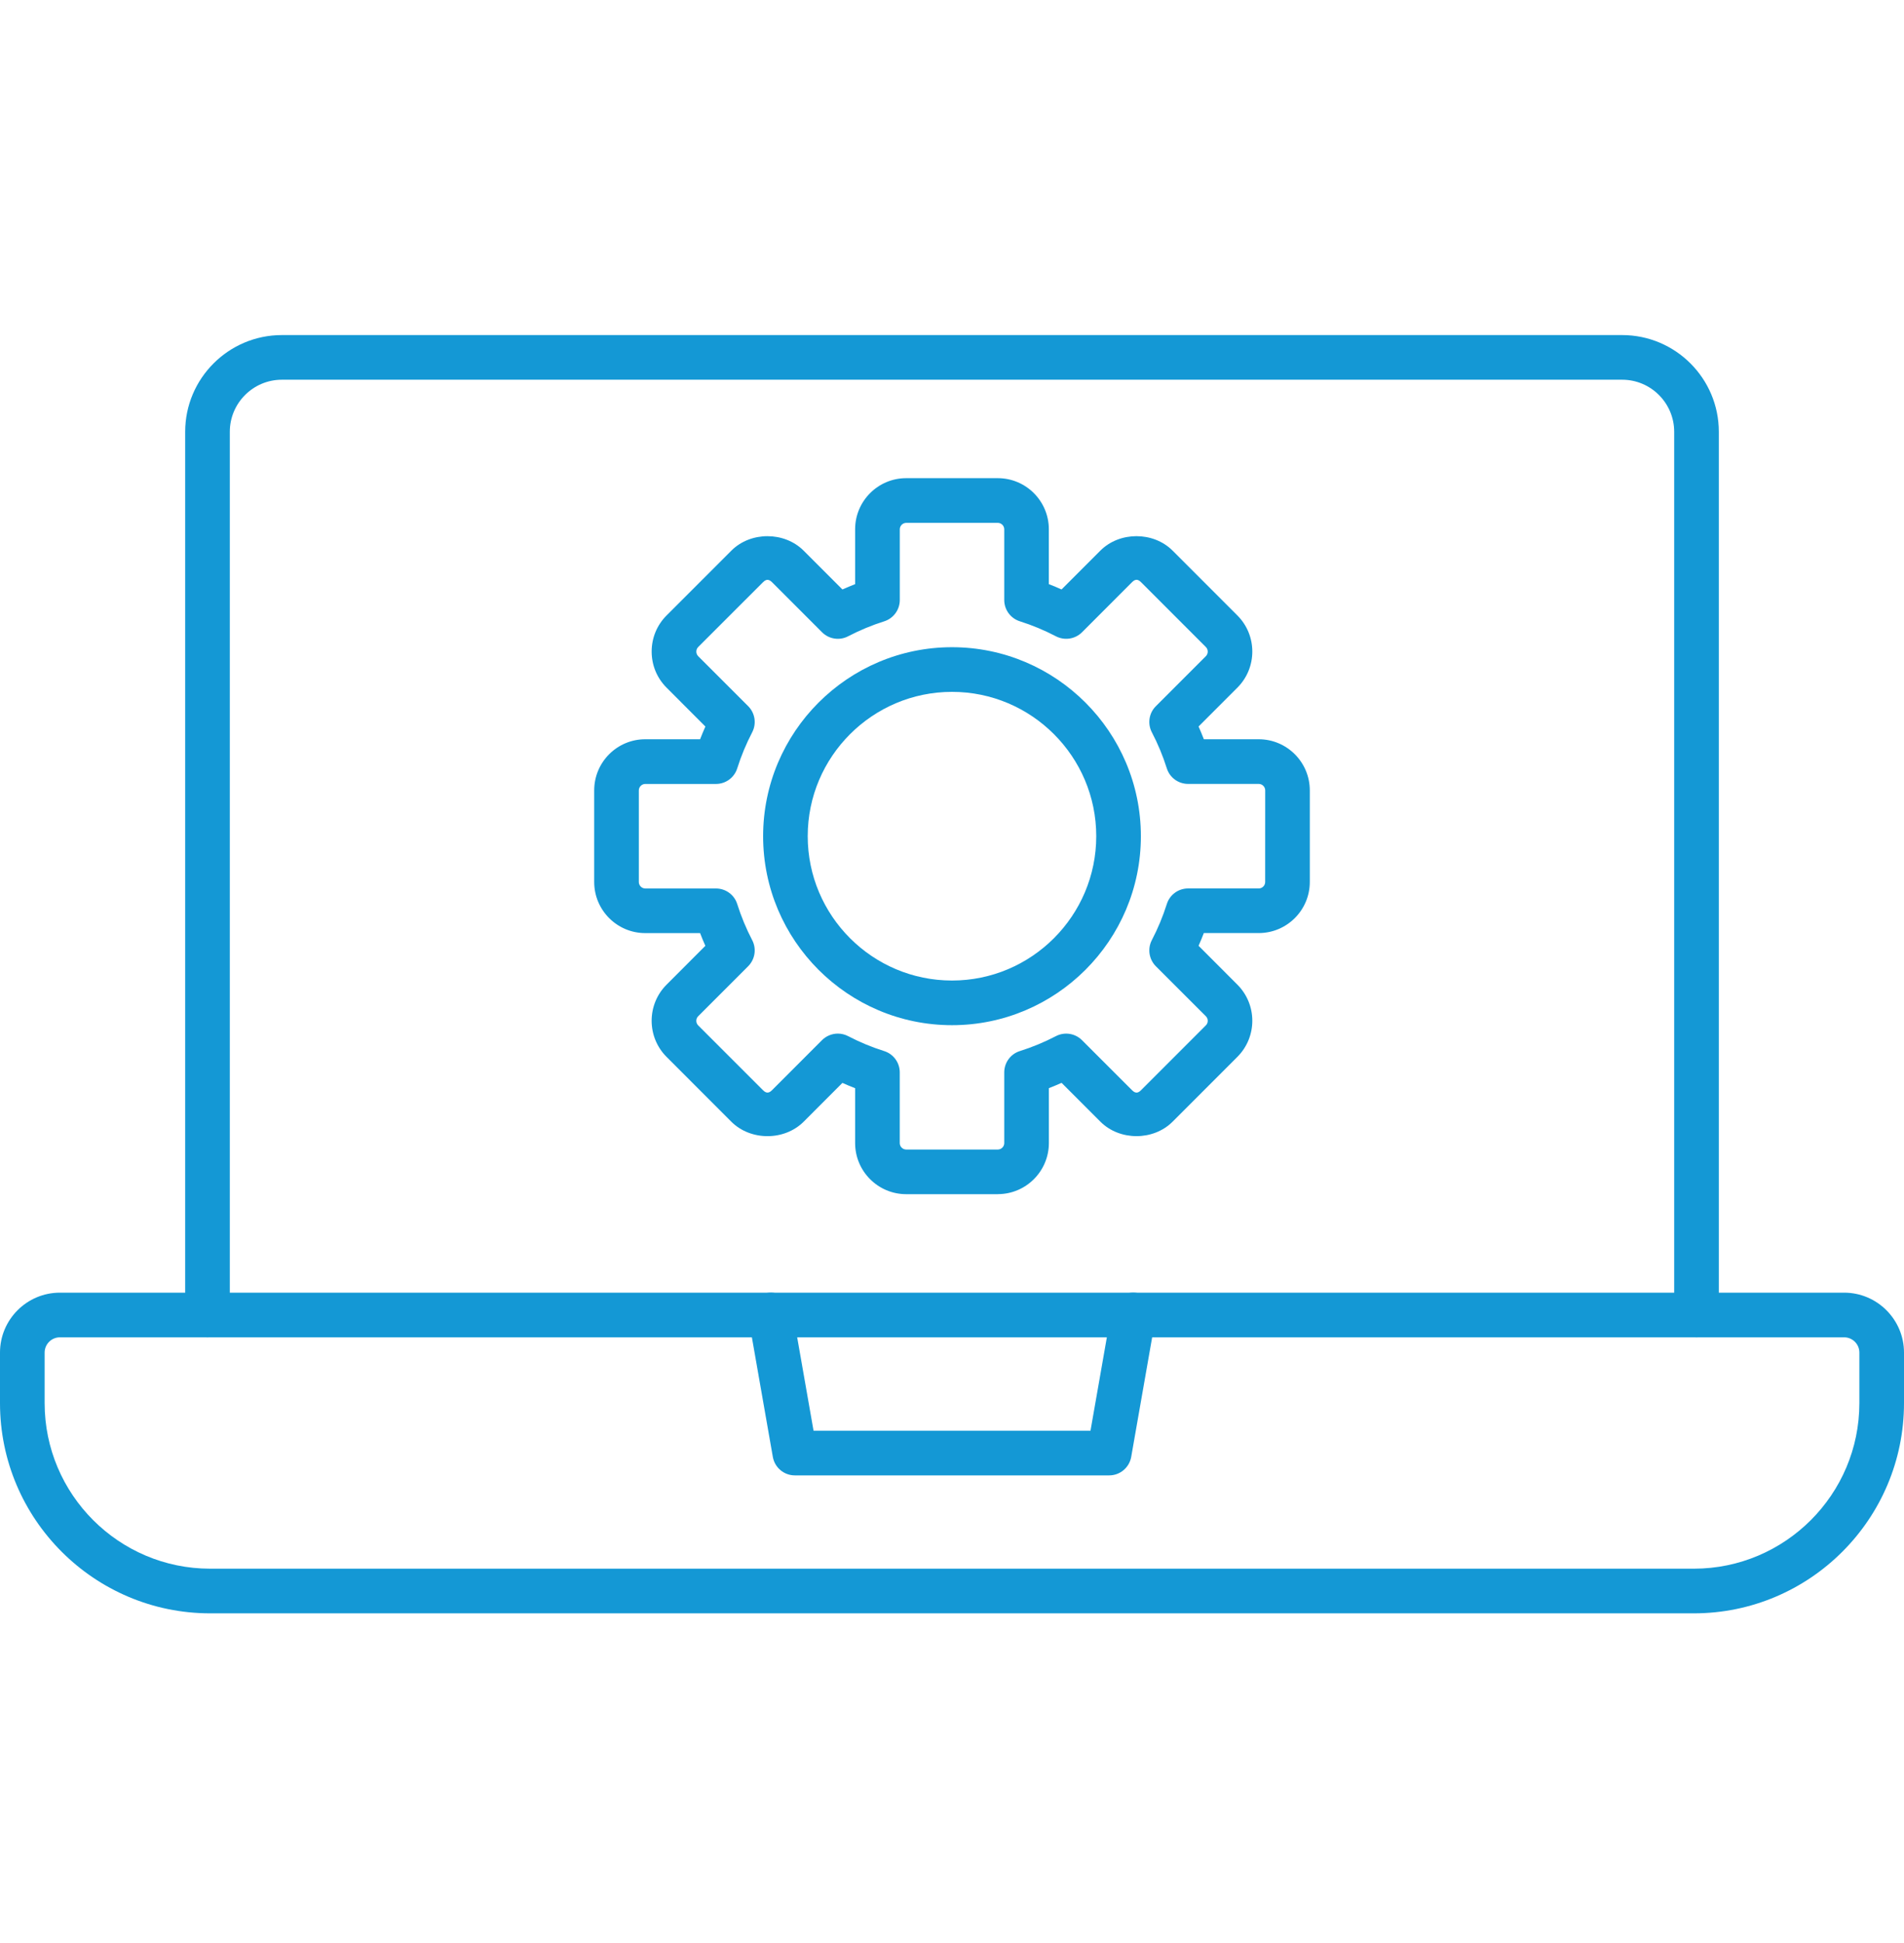 <svg width="50" height="51" viewBox="0 0 50 51" fill="none" xmlns="http://www.w3.org/2000/svg">
<g clip-path="url(#clip0_1518_76069)">
<path fill-rule="evenodd" clip-rule="evenodd" d="M29.128 38.726H20.872C20.588 38.726 20.344 38.521 20.295 38.241L19.66 34.618C19.604 34.299 19.817 33.995 20.136 33.939C20.455 33.88 20.758 34.096 20.814 34.415L21.364 37.553H28.637L29.187 34.415C29.243 34.096 29.545 33.879 29.866 33.939C30.184 33.995 30.397 34.299 30.341 34.618L29.706 38.241C29.656 38.521 29.413 38.726 29.128 38.726Z" fill="#1498D5"/>
<path fill-rule="evenodd" clip-rule="evenodd" d="M44.481 42.347H5.519C2.476 42.347 0 39.872 0 36.829V35.503C0 34.636 0.706 33.93 1.573 33.93H48.428C49.294 33.93 50 34.636 50 35.503V36.829C50 39.872 47.524 42.347 44.481 42.347H44.481ZM1.573 35.102C1.352 35.102 1.172 35.282 1.172 35.503V36.829C1.172 39.225 3.122 41.175 5.519 41.175L44.481 41.175C46.878 41.175 48.828 39.225 48.828 36.829V35.502C48.828 35.282 48.649 35.102 48.428 35.102L1.573 35.102V35.102Z" fill="#1498D5"/>
<path fill-rule="evenodd" clip-rule="evenodd" d="M44.551 35.102C44.228 35.102 43.965 34.84 43.965 34.517V11.334C43.965 10.58 43.352 9.967 42.599 9.967H7.402C6.648 9.967 6.035 10.58 6.035 11.334V34.516C6.035 34.839 5.772 35.102 5.449 35.102C5.125 35.102 4.863 34.839 4.863 34.516V11.334C4.863 9.934 6.002 8.795 7.402 8.795H42.598C43.998 8.795 45.137 9.933 45.137 11.334V34.516C45.137 34.839 44.875 35.102 44.551 35.102Z" fill="#1498D5"/>
<path fill-rule="evenodd" clip-rule="evenodd" d="M26.203 31.345H23.797C23.058 31.345 22.456 30.743 22.456 30.004V28.563C22.343 28.52 22.232 28.473 22.122 28.424L21.103 29.444C20.597 29.948 19.712 29.948 19.206 29.444L17.504 27.741C16.982 27.218 16.982 26.368 17.504 25.846L18.523 24.826C18.474 24.716 18.428 24.605 18.385 24.492H16.944C16.205 24.492 15.604 23.89 15.604 23.151V20.745C15.604 20.006 16.205 19.404 16.944 19.404H18.385C18.428 19.292 18.475 19.18 18.524 19.07L17.505 18.05C17.252 17.798 17.113 17.461 17.113 17.102C17.113 16.743 17.252 16.407 17.505 16.154L19.206 14.453C19.712 13.947 20.597 13.948 21.103 14.453L22.122 15.472C22.232 15.423 22.344 15.377 22.456 15.333V13.892C22.456 13.153 23.057 12.551 23.796 12.551H26.203C26.942 12.551 27.543 13.153 27.543 13.892V15.333C27.655 15.376 27.767 15.423 27.877 15.472L28.896 14.453C29.401 13.947 30.287 13.947 30.793 14.453L32.494 16.154C33.017 16.677 33.017 17.527 32.494 18.05L31.475 19.069C31.524 19.18 31.57 19.291 31.614 19.404H33.055C33.794 19.404 34.396 20.006 34.396 20.745V23.151C34.396 23.89 33.794 24.491 33.055 24.491H31.613C31.57 24.604 31.524 24.715 31.475 24.825L32.494 25.845C33.017 26.368 33.017 27.218 32.494 27.741L30.793 29.442C30.288 29.948 29.402 29.948 28.897 29.442L27.878 28.423C27.767 28.472 27.656 28.518 27.544 28.562V30.003C27.544 30.742 26.942 31.344 26.203 31.344L26.203 31.345ZM22.002 27.13C22.094 27.13 22.187 27.152 22.273 27.197C22.574 27.354 22.892 27.486 23.219 27.589C23.463 27.666 23.628 27.892 23.628 28.148V30.005C23.628 30.096 23.705 30.173 23.797 30.173H26.203C26.295 30.173 26.372 30.096 26.372 30.005V28.148C26.372 27.892 26.537 27.666 26.781 27.589C27.108 27.486 27.426 27.354 27.728 27.197C27.954 27.079 28.231 27.121 28.413 27.302L29.727 28.615C29.811 28.7 29.881 28.7 29.965 28.615L31.667 26.913C31.732 26.849 31.732 26.739 31.667 26.675L30.353 25.362C30.173 25.181 30.13 24.903 30.248 24.676C30.406 24.373 30.538 24.055 30.641 23.73C30.717 23.486 30.943 23.32 31.2 23.32H33.056C33.148 23.32 33.224 23.243 33.224 23.152L33.225 20.745C33.225 20.654 33.148 20.576 33.056 20.576L31.2 20.576C30.944 20.576 30.717 20.411 30.641 20.167C30.538 19.841 30.406 19.523 30.248 19.221C30.13 18.994 30.172 18.716 30.354 18.536L31.667 17.223C31.732 17.158 31.732 17.049 31.667 16.984L29.965 15.282C29.881 15.197 29.811 15.198 29.727 15.282L28.414 16.596C28.232 16.777 27.956 16.819 27.728 16.701C27.425 16.543 27.106 16.41 26.782 16.308C26.538 16.231 26.372 16.005 26.372 15.749V13.893C26.372 13.802 26.296 13.724 26.204 13.724H23.798C23.706 13.724 23.629 13.802 23.629 13.893V15.75C23.629 16.005 23.463 16.232 23.219 16.309C22.895 16.411 22.577 16.543 22.273 16.701C22.047 16.82 21.769 16.777 21.588 16.596L20.275 15.283C20.19 15.199 20.121 15.198 20.036 15.283L18.334 16.984C18.292 17.026 18.286 17.077 18.286 17.104C18.286 17.13 18.292 17.18 18.334 17.223L19.648 18.536C19.828 18.717 19.871 18.994 19.753 19.221C19.595 19.525 19.462 19.843 19.36 20.168C19.283 20.412 19.057 20.577 18.801 20.577H16.945C16.854 20.577 16.776 20.654 16.776 20.746V23.152C16.776 23.244 16.854 23.321 16.945 23.321H18.802C19.057 23.321 19.284 23.486 19.36 23.73C19.463 24.055 19.595 24.374 19.753 24.677C19.871 24.904 19.828 25.18 19.647 25.362L18.334 26.675C18.269 26.739 18.269 26.849 18.334 26.914L20.036 28.615C20.119 28.699 20.19 28.7 20.274 28.615L21.587 27.301C21.701 27.189 21.851 27.13 22.003 27.13H22.002Z" fill="#1498D5"/>
<path fill-rule="evenodd" clip-rule="evenodd" d="M25 26.909C22.265 26.909 20.04 24.684 20.04 21.949C20.04 19.214 22.265 16.988 25 16.988C27.735 16.988 29.96 19.214 29.96 21.949C29.96 24.684 27.735 26.909 25 26.909ZM25 18.16C22.911 18.16 21.211 19.86 21.211 21.948C21.211 24.038 22.911 25.737 25 25.737C27.089 25.737 28.788 24.037 28.788 21.948C28.788 19.859 27.089 18.16 25 18.16Z" fill="#1498D5"/>
</g>
<defs>
<clipPath id="clip0_1518_76069">
<rect width="50" height="50" fill="white" transform="translate(0 0.571)"/>
</clipPath>
</defs>
</svg>

